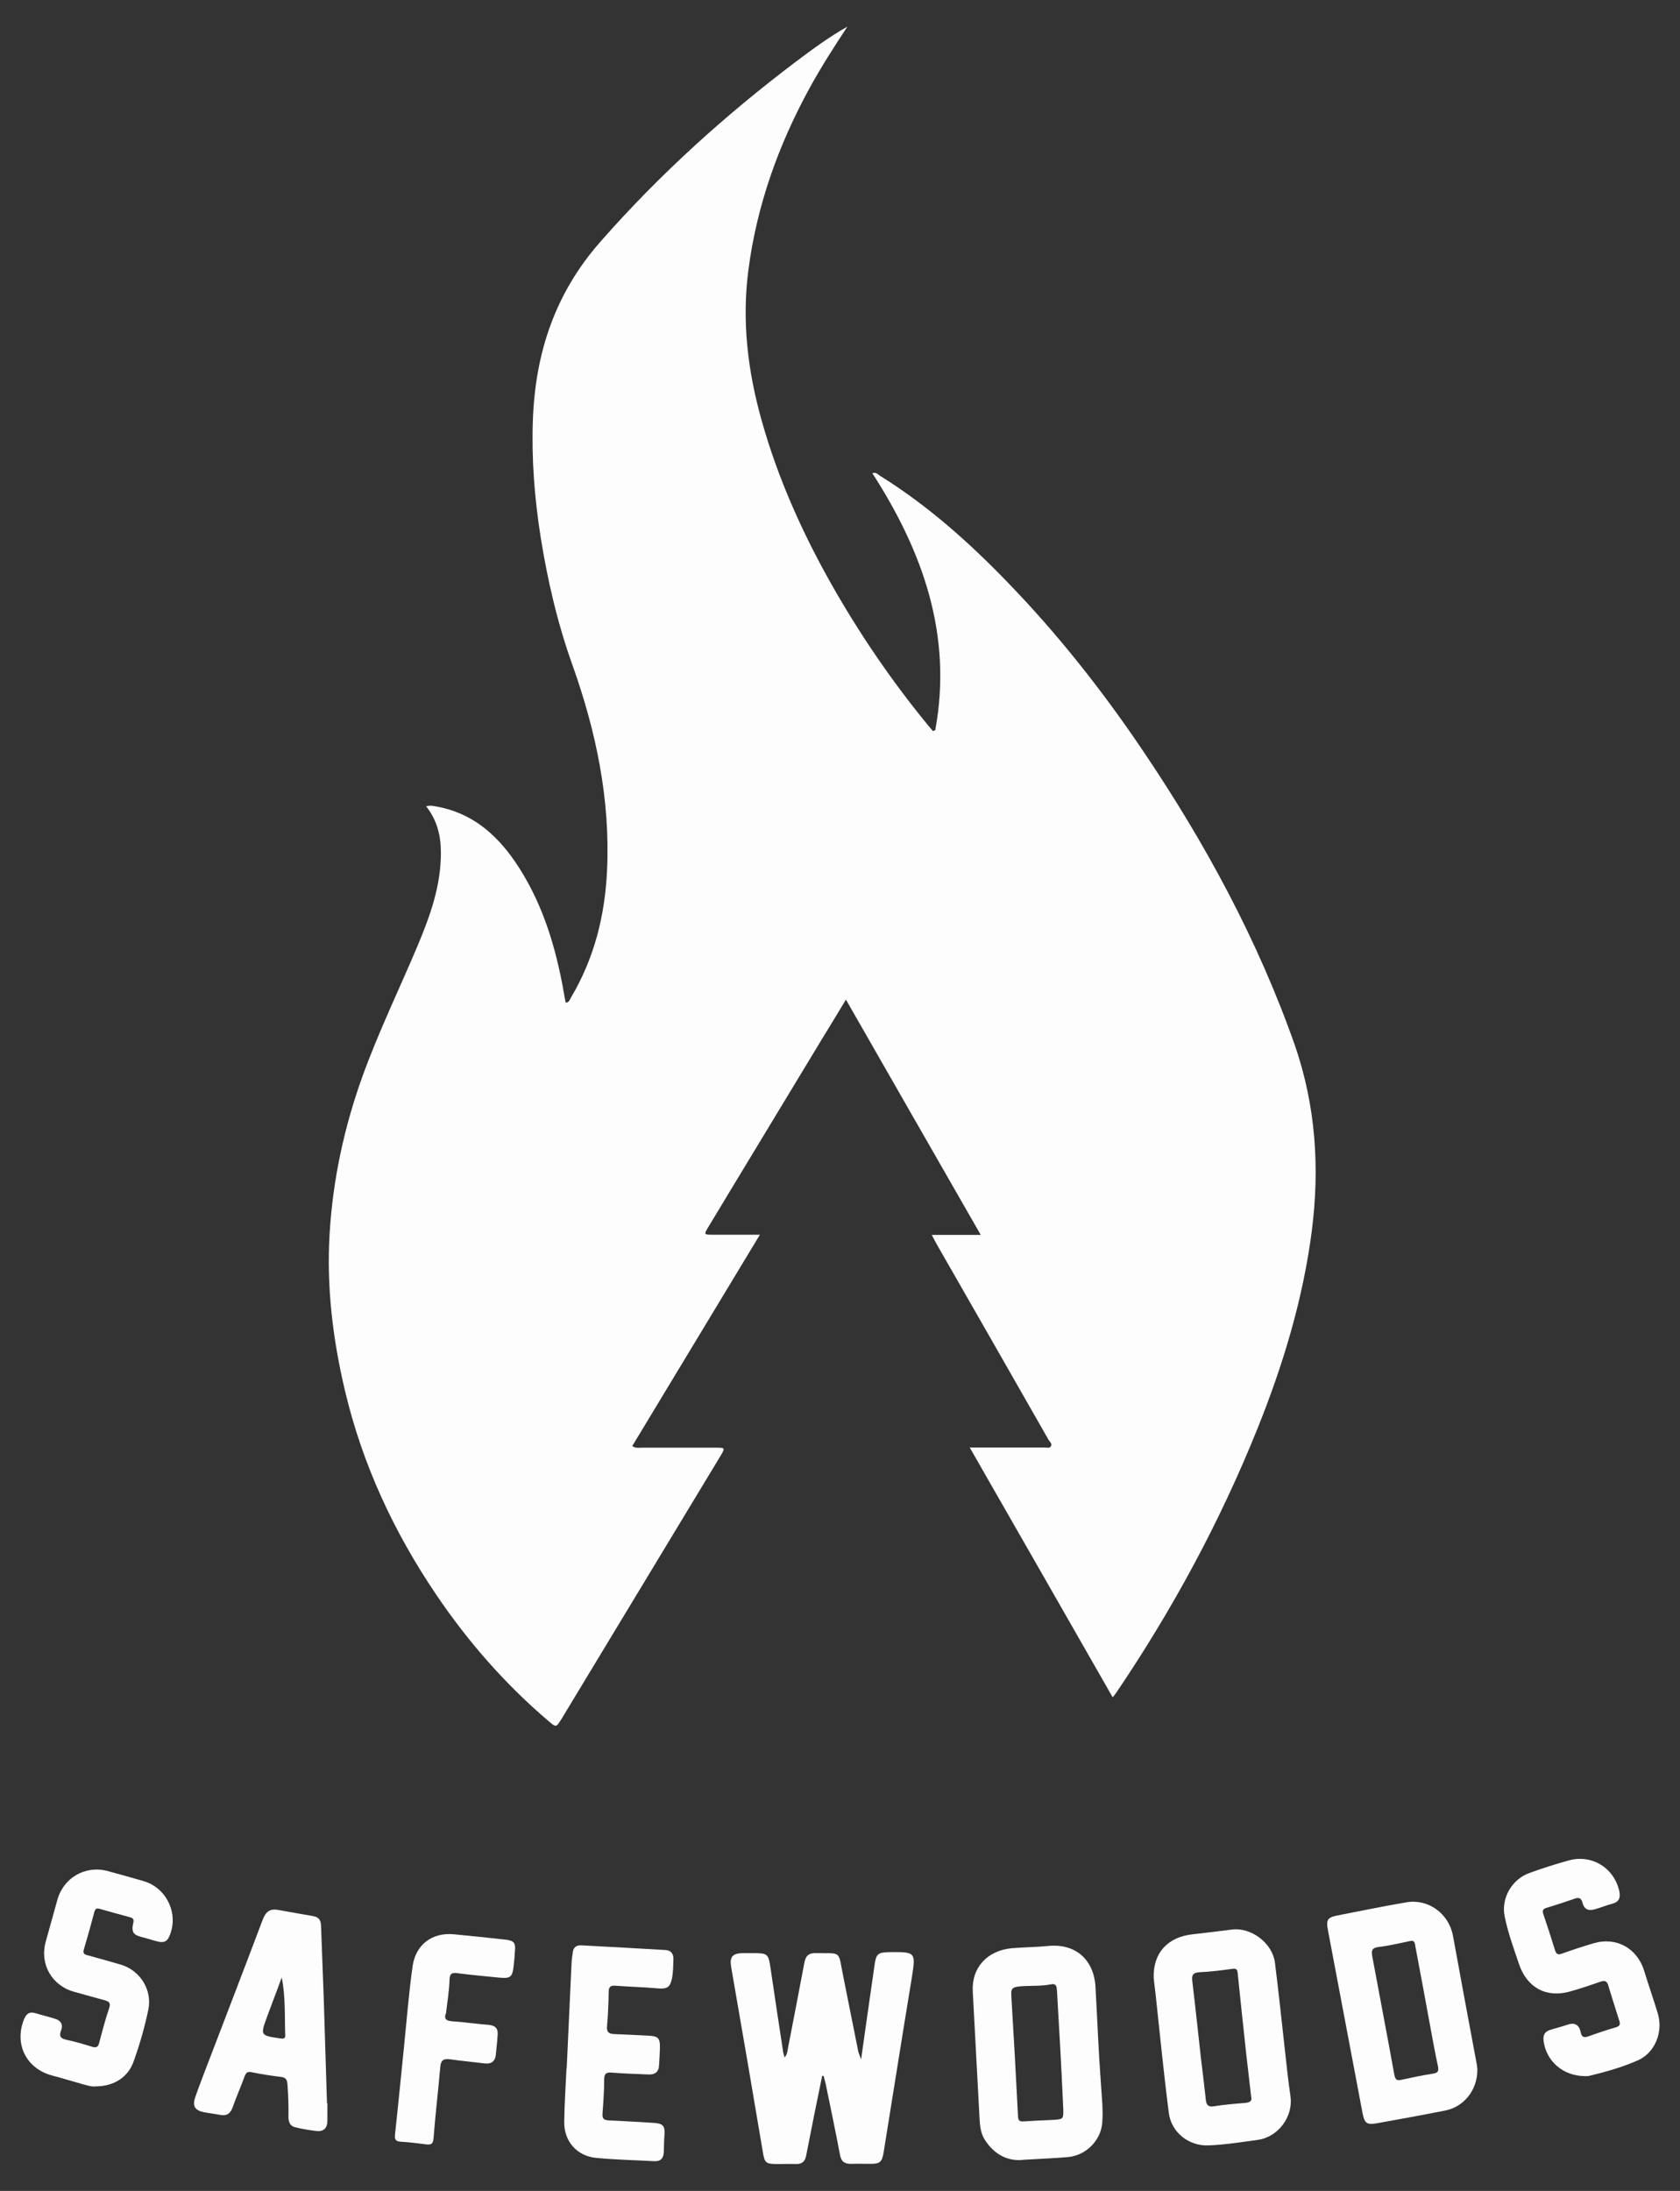 <?xml version="1.0" encoding="utf-8"?>
<!-- Generator: Adobe Illustrator 26.4.1, SVG Export Plug-In . SVG Version: 6.00 Build 0)  -->
<svg version="1.1" id="Capa_1" xmlns="http://www.w3.org/2000/svg" xmlns:xlink="http://www.w3.org/1999/xlink" x="0px" y="0px"
	 viewBox="0 0 820 1068.9" style="enable-background:new 0 0 820 1068.9;" xml:space="preserve">
<rect x="0" y="0" width="820" height="1068.9" fill="#333333" stroke="none"/>
<style type="text/css">
	.st0{fill:#FDFDFD;}
</style>
<g>
	<path class="st0" d="M557.2,365.3c-19.5-28.8-41-56-65.2-81c-19-19.7-39.2-37.7-62.5-52.2c-1-0.6-1.9-1.9-3.7-1.2
		c24.7,38.3,39.2,79.1,30.7,125.3c-0.4,0.2-0.7,0.3-1.1,0.5c-1.1-1.3-2.2-2.5-3.3-3.9c-17.3-21.2-32.7-43.8-46.2-67.6
		c-14.3-25.3-26.2-51.8-34.1-79.9c-6.8-24.1-9.8-48.6-6.5-73.6c4.1-31.6,14.7-61.1,30-89c5.6-10.2,11.9-20,18.3-29.7
		c-8.9,5-17,11-25,17c-34.7,26.2-66.8,55.2-95.6,88c-22.1,25.1-31.7,54.2-32.9,86.8c-0.7,19.2,0.8,38.3,3.8,57.3
		c3.4,21.3,8.3,42.3,15.6,62.6c11.5,32.4,18.4,65.4,16.8,99.9c-1,22-6.2,42.8-17.5,61.9c-0.6,1-0.9,2.6-2.7,2.7
		c-0.6-3.1-1.1-6.2-1.7-9.3c-4.1-21.2-10.7-41.5-23-59.5c-9.4-13.7-21.4-23.9-38.3-26.9c-1.6-0.3-3.2-0.7-5.1-0.1
		c5.5,6.9,7.2,14.6,7.2,22.8c0,15.9-5.2,30.5-11.2,44.8c-9,21.4-19.2,42.3-27.1,64.2c-8.9,24.7-14.4,50.2-16,76.4
		c-1.6,26,1.5,51.7,7.5,77c8.5,35.8,23.7,68.6,44.3,99.1c15.5,23,33.7,43.8,54.8,61.8c4,3.4,3.9,3.4,6.6-0.9
		c13.7-22.6,27.3-45.2,41-67.8c12.2-20.2,24.5-40.5,36.7-60.7c2.2-3.7,2.1-3.8-2.3-3.8c-12.1,0-24.2,0-36.3,0
		c-1.4,0-2.9,0.4-4.6-0.8c20.7-34.2,41.3-68.4,62.3-103.1c-8.2,0-15.7,0-23.2,0c-4.1,0-4.2-0.1-2-3.7c3.6-6,7.2-11.9,10.8-17.9
		c15-24.7,29.9-49.5,44.9-74.2c3.7-6.1,7.5-12.2,11.5-18.9c22,38.5,43.7,76.2,65.8,114.8c-8.5,0-16,0-23.9,0c0.9,1.7,1.5,2.9,2.1,4
		c18.3,31.9,36.6,63.9,54.8,95.8c0.6,1.1,2.1,2.1,1.2,3.4c-0.7,1-2.2,0.5-3.4,0.5c-7.1,0-14.2,0-21.3,0c-4.7,0-9.4,0-14.9,0
		c23.5,41,46.6,81.3,69.8,121.9c0.8-1,1.3-1.6,1.7-2.2c27.5-40.6,50.7-83.5,69-129c12.5-31.1,22.2-63.1,26.5-96.5
		c3.9-30.7,1.9-60.7-8.2-90.2C613.9,458.4,587.9,410.6,557.2,365.3z"/>
	<path class="st0" d="M434.5,952.4c-6.2,0.1-6.9,0.8-7.7,6.8c-2.1,14.8-4.3,29.6-6.5,45.5c-0.7-2-1.2-2.9-1.4-3.9
		c-2.5-12.3-4.9-24.7-7.4-37c-2.5-12.4-0.5-10.7-13.4-10.9c-3.5-0.1-4.9,1.5-5.5,4.7c-2.6,13.9-5.3,27.8-8,41.7
		c-0.3,1.4-0.3,2.9-1.6,4.5c-0.3-1.1-0.6-1.7-0.7-2.4c-2.1-13.7-4.2-27.5-6.2-41.2c-1-6.9-1.4-7.3-8.4-7.3c-1.7,0-3.4,0-5.1,0
		c-5.1,0.1-6.6,1.8-5.7,6.9c2.8,16.4,5.7,32.8,8.5,49.2c2.3,13.6,4.6,27.1,6.9,40.7c0.9,5.6,1.5,6.1,7,6.1c3,0,6.1-0.1,9.1,0
		c3.1,0.1,4.6-1.3,5.1-4.2c1.3-6.6,2.6-13.1,3.9-19.7c1.3-6.4,2.6-12.7,3.9-19.1c0.2,0,0.5,0,0.7,0c0.3,1.3,0.7,2.5,1,3.8
		c2.4,11.6,4.8,23.1,7,34.7c0.6,3.3,2.3,4.5,5.4,4.4c3.2-0.1,6.3,0,9.5,0c4.7,0,5.6-0.9,6.4-5.6c4.6-28.5,9.1-57,13.8-85.5
		C447,952.5,446.9,952.3,434.5,952.4z"/>
	<path class="st0" d="M709.2,944.5c-2-10.9-12-18.2-22.7-16.4c-11.2,1.9-22.4,4.2-33.6,6.4c-5.1,1-5.7,2.2-4.7,7.4
		c5.6,29.6,11.2,59.2,16.8,88.8c1,5.2,2,6.1,7.1,5.2c11.1-2,22.2-4,33.3-6.2c9.1-1.8,15.7-9.9,15.7-19.9c0-0.3-0.1-1.5-0.3-2.7
		C716.9,986.3,713,965.4,709.2,944.5z M699.4,1011.7c-5.2,0.8-10.3,1.9-15.4,3c-2.1,0.5-2.9,0-3.4-2.3c-3.5-19.3-7.2-38.6-10.8-57.9
		c-0.5-2.7-0.3-4.2,3.1-4.6c5.2-0.6,10.3-1.9,15.4-2.9c2.6-0.6,2.3,1.8,2.6,3c2.3,12,4.5,24,6.7,36c1.4,7.5,2.7,14.9,4.3,22.3
		C702.3,1010.6,701.8,1011.3,699.4,1011.7z"/>
	<path class="st0" d="M627.2,1000.6c-1.6-14.3-3.1-28.7-4.9-43c-1.2-9.6-11.6-17.4-21-16.2c-6.4,0.8-12.7,1.6-19.1,2.3
		c-12.1,1.3-19.4,8.9-19.1,21.2c0.2,1.7,0.5,4.7,0.9,7.7c2.1,19.4,4,38.9,6.5,58.3c1.2,9.4,9.7,16.2,19.3,15.8
		c8.1-0.3,16.2-1.6,24.2-2.7c9.9-1.4,17.2-11.3,15.9-21.1C628.8,1015.4,628,1008,627.2,1000.6z M607.6,1026c-5,0.4-10,0.8-14.9,1.6
		c-3.4,0.6-4-1.1-4.2-3.7c-0.7-6.5-1.5-13-2.3-19.5c-1.4-12.5-2.7-25-4.2-37.5c-0.4-3.1,0-4.5,3.6-4.7c5.2-0.2,10.5-0.9,15.7-1.6
		c1.9-0.3,2.6,0,2.8,2c1.3,12.9,2.7,25.8,4.1,38.8c0.8,7,1.6,14,2.5,21.7C611.3,1025,610,1025.8,607.6,1026z"/>
	<path class="st0" d="M534.7,969.3c-0.8-13.3-9.8-21.2-23.1-19.9c-5.9,0.6-11.8,0.6-17.7,1.1c-11.9,1.1-19.7,9.3-19.1,21.1
		c1.1,20.6,2.2,41.2,3.3,61.8c0.2,3.7,0.5,7.3,2.6,10.6c4.8,7.5,11.7,10.7,19.3,9.7c7.9-0.5,14.6-0.7,21.3-1.3
		c8.7-0.8,16-8,16.7-16.7c0.5-6.1-0.2-12.3-0.6-18.4C536.2,1001.3,535.6,985.3,534.7,969.3z M513,1034.3c-4.5,0.2-8.9,0.4-13.4,0.7
		c-1.8,0.1-2.6-0.3-2.7-2.3c-1-19.8-2.1-39.6-3.3-59.4c-0.2-2.7,0.4-3.7,3.4-4.1c5.4-0.6,10.8,0,16.1-1.1c2.5-0.5,2.7,1.3,2.8,3.1
		c0.5,9.3,1.1,18.6,1.6,27.9c0.5,9.6,1,19.1,1.5,30.4C519,1034,519,1034,513,1034.3z"/>
	<path class="st0" d="M159.6,1026.2c-0.5-16.2-1-32.3-1.5-48.5c-0.4-12.7-1-25.5-1.4-38.2c-0.1-3-1.4-4.3-4.1-4.7
		c-5.7-1-11.4-2-17-3c-3.9-0.7-5.9,1-7.3,4.6c-9.4,24.9-19,49.8-28.5,74.6c-1.5,4-3.1,8.1-4.5,12.2c-1.5,4.3-0.2,6.4,4.2,7.3
		c2.6,0.5,5.2,0.8,7.8,1.3c3.3,0.7,5.2-0.6,6.3-3.8c1.8-5.1,4-10,5.8-15c0.7-1.8,1.4-2.4,3.4-2c4.8,1,9.6,1.7,14.4,2.3
		c2.3,0.3,2.9,1.3,3.1,3.5c0.4,5.4,0.6,10.8,0.5,16.1c0,2.4,0.8,4.3,3.1,4.9c3.5,0.9,7.2,1.5,10.8,1.9c3.4,0.3,5.1-1.6,5.1-5
		c0-2.9,0-5.8,0-8.7C159.7,1026.2,159.6,1026.2,159.6,1026.2z M136.8,994.5c-9.8-1.4-9.8-1.4-6.4-10.7c2.3-6.3,4.8-12.6,7.1-19
		c1.9,9.3,1.4,18.4,1.7,27.6C139.4,994.4,138.8,994.8,136.8,994.5z"/>
	<path class="st0" d="M809.1,982.1c-2.1-6.9-4.5-13.7-6.6-20.6c-3.4-11-13.6-16.7-24.7-13.4c-5.1,1.5-10.3,3.2-15.3,5
		c-1.9,0.7-2.8,0.5-3.5-1.6c-1.8-5.9-3.7-11.7-5.7-17.6c-0.6-1.8-0.2-2.6,1.6-3.1c4.6-1.4,9.2-2.9,13.8-4.5c2.2-0.8,3.2,0,3.7,2
		c0.9,3.6,3.3,4.1,6.4,3.1c2.8-0.8,5.4-1.9,8.2-2.6c3.3-0.9,4-3,3.4-6c-2.5-11.5-13.5-18.3-24.8-15.1c-6.4,1.8-12.8,3.8-19.1,6.1
		c-8.5,3-13.9,12.3-12.1,21.1c1.6,8,4.4,15.6,7,23.3c3.9,11.6,13.4,16.7,25,13.4c5-1.4,10-3.1,14.9-4.8c2.1-0.7,3.1-0.2,3.7,1.9
		c1.7,5.8,3.6,11.5,5.4,17.3c0.6,1.8,0.1,2.5-1.7,3.1c-4.5,1.3-9,2.8-13.4,4.4c-2.2,0.8-3.3,0.4-3.8-2.1c-0.7-3.5-2.9-4.8-6.4-3.6
		c-2.8,1-5.8,1.7-8.6,2.6c-2.5,0.8-3.4,2.5-3.1,5.2c1.2,9.9,9.4,17.2,20,17.3c0.3,0,1.3,0.1,2.2-0.1c8.3-2,16.5-4.3,24.3-7.8
		C808,1001.1,811.9,991.1,809.1,982.1z"/>
	<path class="st0" d="M70.2,917.8c-5.9-1.7-11.9-3.4-17.8-5C41.6,910,31,916.1,28,926.9c-1.9,6.8-3.8,13.7-5.7,20.5
		c-3,10.9,3,21.4,14,24.4c4.9,1.3,9.9,2.8,14.8,4.1c2.2,0.6,3,1.3,2.2,3.8c-1.9,5.6-3.4,11.3-4.9,17c-0.5,2-1.4,2.5-3.4,1.9
		c-4.1-1.3-8.3-2.5-12.5-3.4c-2.9-0.6-3.8-1.8-2.7-4.6c1.2-3-0.3-4.9-3-5.7c-3.1-1-6.3-1.7-9.5-2.7c-2.8-0.9-4.4,0.2-5.5,2.8
		c-5,12.1,0.9,24.2,13.6,27.6c4.9,1.3,9.8,2.8,14.8,4.2c2.3,0.6,4.5,1.4,6.6,1.1c8.7,0,15.7-4.4,18.4-12.1c3-8.3,5.4-16.7,7.2-25.3
		c2-9.7-4-19.2-13.5-22c-5.4-1.6-10.9-3.1-16.3-4.6c-1.5-0.4-2.2-0.9-1.7-2.7c1.8-6,3.5-12.1,5.1-18.2c0.4-1.6,1-2.2,2.7-1.7
		c4.9,1.4,9.9,2.8,14.8,4.1c1.5,0.4,1.9,1.1,1.6,2.6c-1.3,5.3,0.4,6.2,5.4,7.4c2.3,0.6,4.5,1.4,6.8,1.9c2.2,0.5,4.1,0.2,5.2-2.3
		C87.5,934.4,81.7,921.2,70.2,917.8z"/>
	<path class="st0" d="M325,951.4c-13.8-0.8-27.5-1.6-41.3-2.3c-2.3-0.1-3.8,0.9-4.1,3.3c-0.2,1.6-0.5,3.1-0.6,4.7
		c-0.8,17.3-1.6,34.6-2.4,52c0,0-0.1,0-0.1,0c-0.4,8.7-1,17.3-1.1,26c-0.2,9.5,6.1,16.8,15.6,17.7c9.4,0.9,18.9,1.1,28.3,1.6
		c3.1,0.2,4.6-1.4,4.7-4.5c0.1-2.6,0.1-5.3,0.3-7.9c0.4-4.9-0.6-6-5.5-6.3c-7.2-0.4-14.4-0.9-21.6-1.2c-2.7-0.1-3.3-1-3.1-3.5
		c0.4-5.5,0.8-11,0.8-16.5c0-2.9,1.1-3.5,3.7-3.3c5.9,0.5,11.8,0.6,17.7,0.9c3.4,0.2,5.3-1.2,5.4-4.7c0.1-2.9,0.4-5.8,0.4-8.7
		c0.1-4.3-1-5.3-5.3-5.5c-5.6-0.3-11.3-0.6-16.9-0.8c-2.9-0.1-3.9-1.1-3.6-4c0.5-5.5,0.7-11,0.8-16.5c0-2.4,0.8-3.3,3.2-3.1
		c6.9,0.5,13.9,0.7,20.8,1.3c4.7,0.4,6.1-0.6,7-5.4c0.5-3,0.5-6,0.6-9C328.7,953.2,327.5,951.6,325,951.4z"/>
	<path class="st0" d="M246.6,946.3c-8.3-0.9-16.7-1.8-25.1-2.6c-10.5-1-18.6,5-20.1,15.5c-1.8,12.7-2.8,25.5-4.1,38.3
		c-1.5,14.6-2.9,29.3-4.5,43.9c-0.2,2.2,0.1,3.3,2.7,3.5c4.2,0.2,8.4,0.8,12.5,1.3c2.4,0.3,3.4-0.2,3.6-2.9
		c0.9-11.6,2.3-23.3,3.3-34.9c0.3-3.4,1.7-4.1,4.8-3.7c5.6,0.8,11.2,1.3,16.8,2c3.1,0.4,5.1-0.8,5.5-4.1c0.3-3.3,0.7-6.5,0.9-9.8
		c0.3-3-1.1-4.6-4.3-4.9c-5.4-0.4-10.7-1.2-16.1-1.6c-3.4-0.2-6.4-0.4-4.8-4.1c0.7-6.1,1.6-11.2,1.7-16.2c0.1-3.2,1.2-3.7,4-3.3
		c6.9,0.9,13.8,1.5,20.8,2.2c4.7,0.4,5.8-0.4,6.4-4.8c0.3-2.6,0.6-5.2,0.7-7.8C251.8,947.8,250.9,946.8,246.6,946.3z"/>
</g>
</svg>
